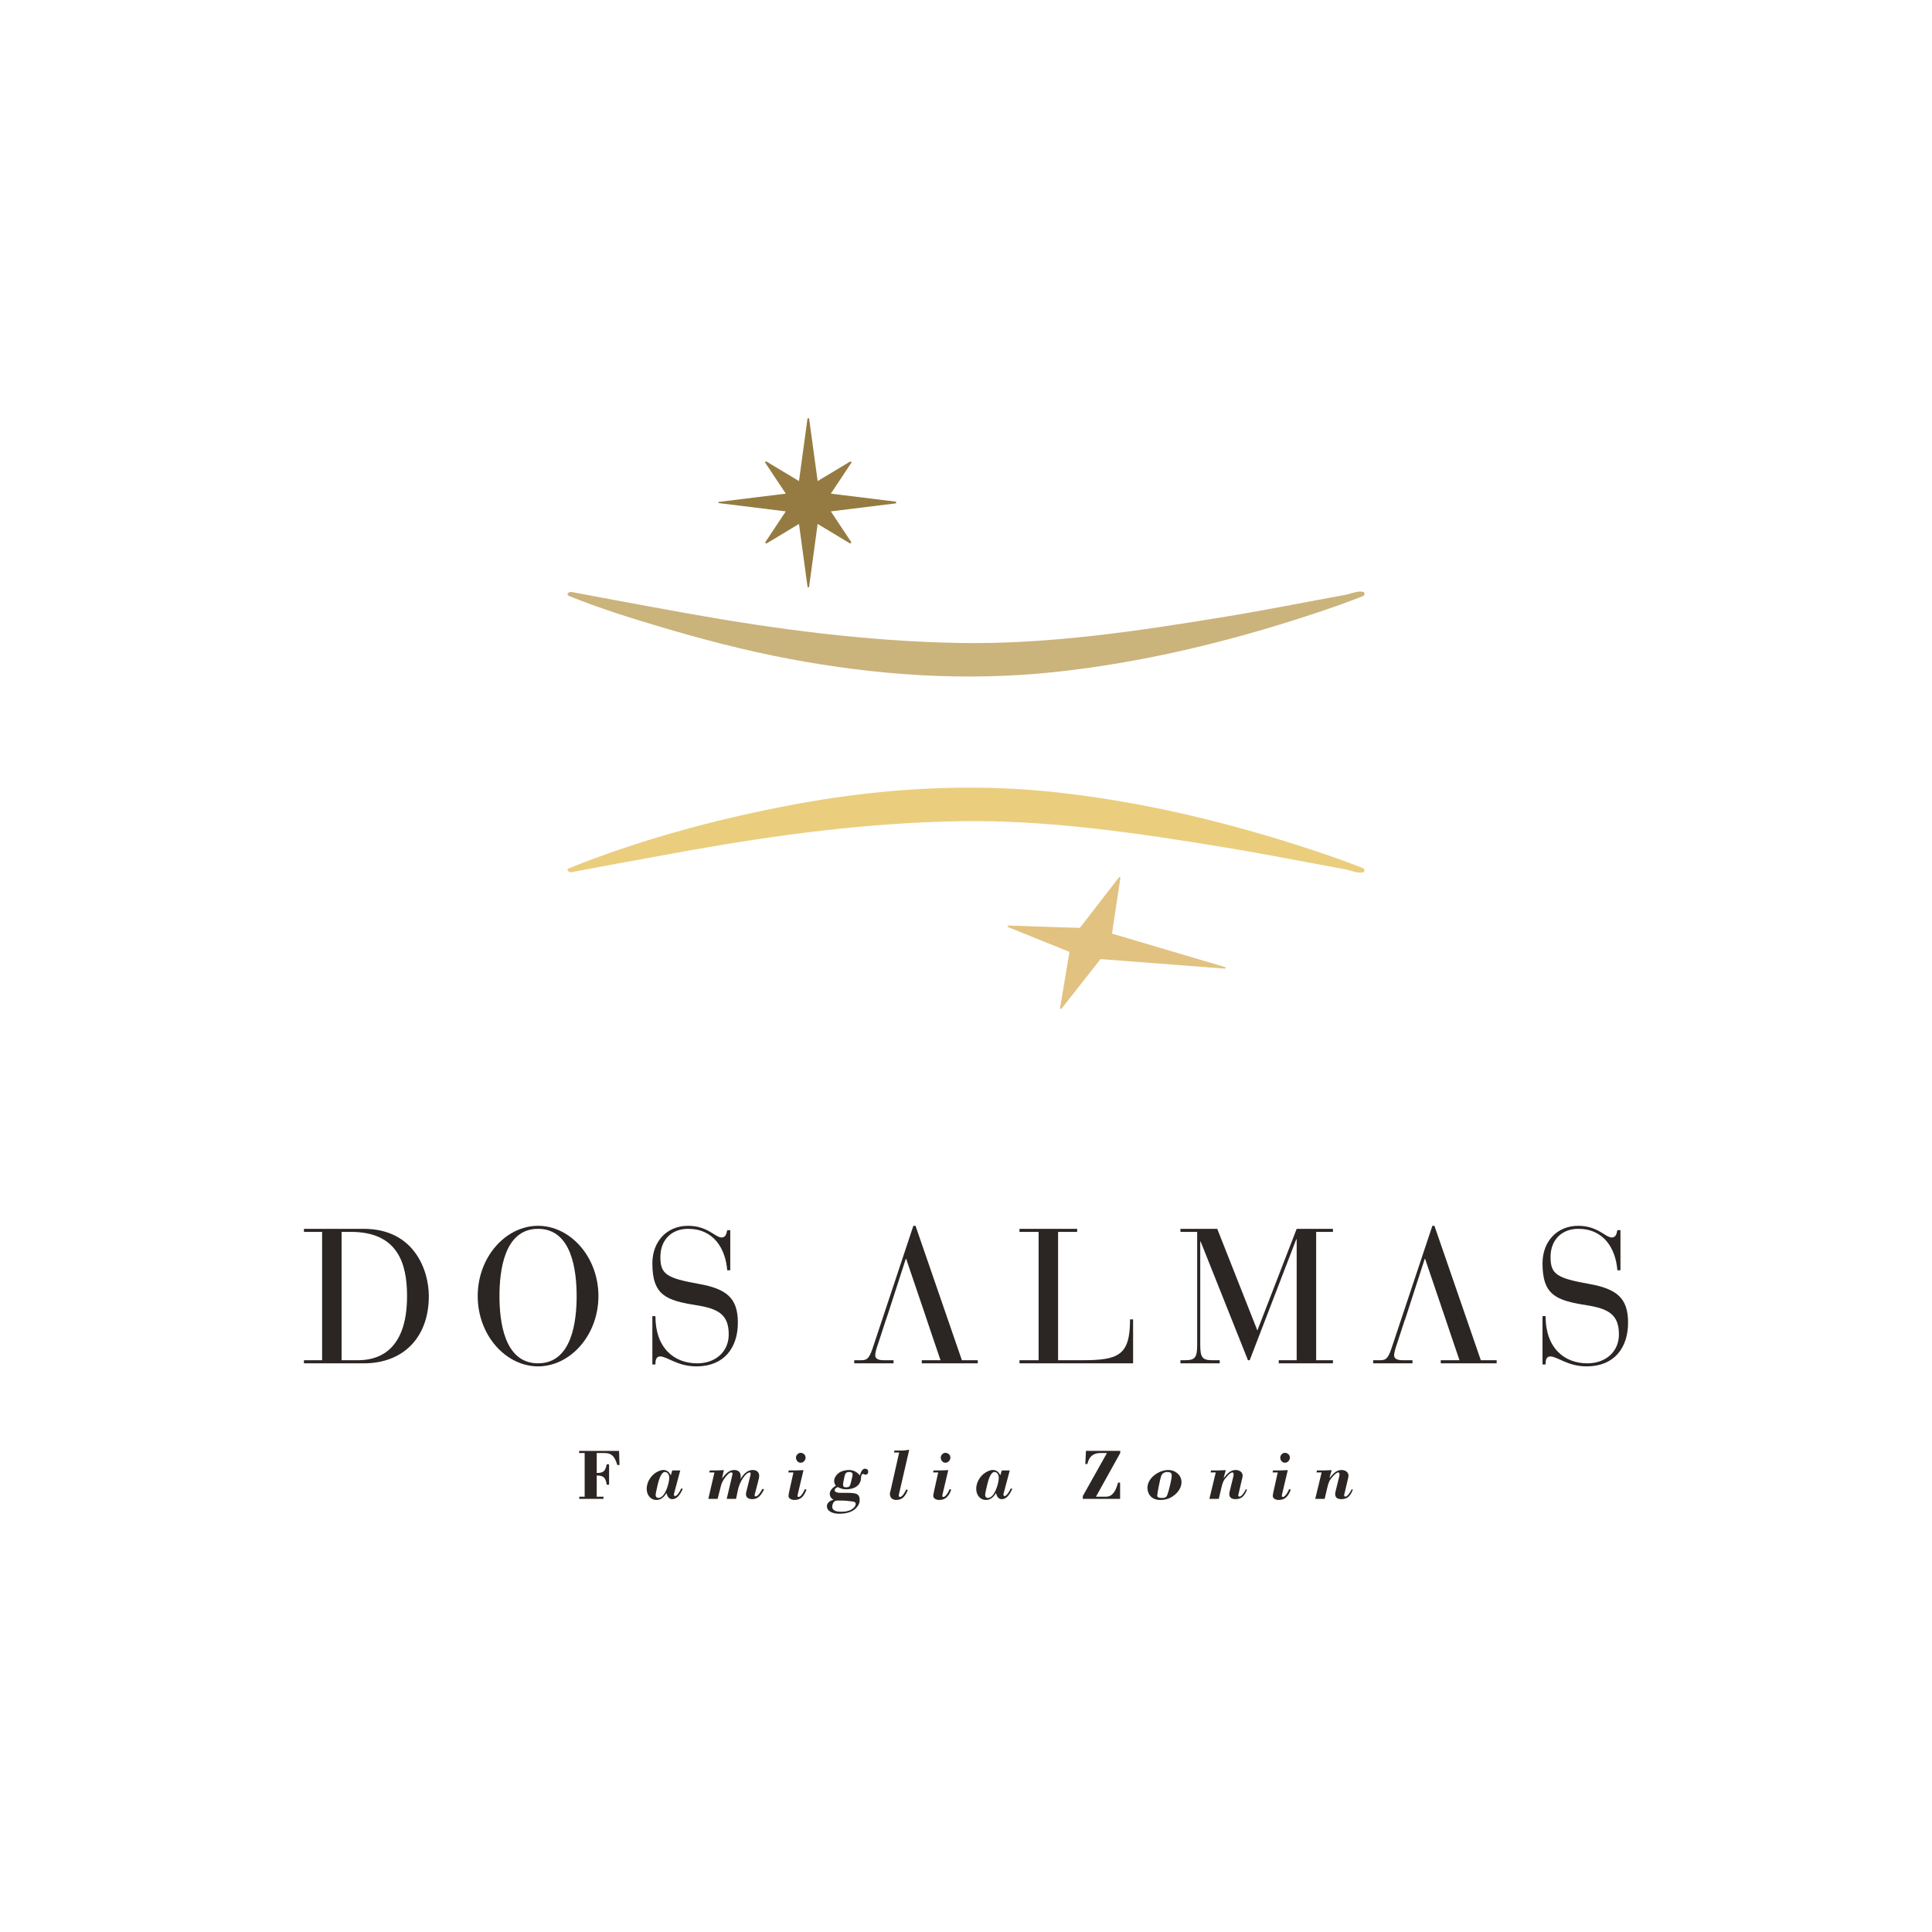 <?xml version="1.0" encoding="utf-8"?>
<!-- Generator: Adobe Illustrator 21.1.0, SVG Export Plug-In . SVG Version: 6.00 Build 0)  -->
<svg version="1.1" baseProfile="tiny" id="Livello_1"
	 xmlns="http://www.w3.org/2000/svg" xmlns:xlink="http://www.w3.org/1999/xlink" x="0px" y="0px" viewBox="0 0 192 192"
	 xml:space="preserve">
<g>
	<path fill="#2B2523" d="M57.567,148.956v-0.214h0.536v-4.341h-0.55v-0.214h3.969l0.042,1.407H61.35
		c-0.285-0.936-0.612-1.193-1.298-1.193h-0.75v1.984c0.701,0,0.851-0.206,0.993-0.863h0.235v2.028h-0.235
		c-0.1-0.685-0.292-0.915-0.993-0.915v2.107h0.671v0.214H57.567z"/>
	<path fill="#2B2523" d="M66.811,146.128h0.792l-0.614,2.298c-0.056,0.221,0.049,0.251,0.093,0.251c0.243,0,0.528-0.564,0.621-0.764
		l0.15,0.051c-0.206,0.434-0.499,1.02-1.048,1.02c-0.343,0-0.508-0.306-0.565-0.607c-0.235,0.371-0.528,0.686-0.999,0.686
		c-0.615,0-0.972-0.522-0.972-1.099c0-0.772,0.522-1.5,1.222-1.78c0.136-0.056,0.278-0.099,0.42-0.099
		c0.364,0,0.607,0.206,0.75,0.535L66.811,146.128z M65.39,147.428c-0.049,0.2-0.236,0.985-0.236,1.136
		c0,0.178,0.107,0.299,0.285,0.299c0.658,0,1.071-1.477,1.071-1.999c0-0.265-0.135-0.579-0.434-0.579
		C65.954,146.286,65.661,146.357,65.39,147.428"/>
	<path fill="#2B2523" d="M71.758,146.886l0.013,0.014c0.315-0.386,0.651-0.814,1.194-0.814c0.535,0,0.72,0.378,0.628,0.863
		l0.014,0.014c0.264-0.436,0.642-0.878,1.2-0.878c0.371,0,0.642,0.206,0.642,0.592c0,0.1-0.042,0.306-0.1,0.521l-0.257,0.986
		c-0.049,0.192-0.1,0.37-0.1,0.407c0,0.071,0.022,0.121,0.107,0.121c0.257,0,0.565-0.557,0.671-0.758l0.157,0.065
		c-0.243,0.486-0.542,0.964-1.149,0.964c-0.478,0-0.644-0.222-0.644-0.493c0-0.135,0.049-0.306,0.107-0.536l0.343-1.37
		c0.049-0.192-0.014-0.257-0.064-0.257c-0.422,0-1.015,0.934-1.179,1.713l-0.192,0.915h-0.928l0.536-2.285
		c0.049-0.2,0.086-0.343-0.1-0.343c-0.121,0-0.243,0.115-0.357,0.229c-0.272,0.271-0.55,0.685-0.657,1.114l-0.328,1.286h-0.922
		L71,146.328h-0.513l0.049-0.2h0.706c0.236,0,0.465-0.028,0.7-0.028L71.758,146.886z"/>
	<path fill="#2B2523" d="M78.337,146.328l0.05-0.2h0.736c0.121,0,0.243-0.007,0.364-0.014c0.121-0.007,0.243-0.014,0.364-0.014
		l-0.564,2.378c-0.043,0.192-0.064,0.285,0.086,0.285c0.243,0,0.536-0.577,0.621-0.785l0.151,0.072
		c-0.236,0.608-0.522,1.014-1.207,1.014c-0.3,0-0.579-0.157-0.579-0.401c0-0.107,0.049-0.334,0.099-0.563l0.393-1.771H78.337z
		 M80.058,144.85c0,0.287-0.23,0.515-0.499,0.515c-0.265,0-0.457-0.25-0.457-0.515c0-0.236,0.229-0.47,0.457-0.47
		C79.816,144.38,80.058,144.572,80.058,144.85"/>
	<path fill="#2B2523" d="M84.048,148.356c0.307,0,0.629,0,0.935,0.065c0.336,0.071,0.45,0.32,0.45,0.642
		c0,0.343-0.144,0.591-0.371,0.827c-0.429,0.436-1.108,0.543-1.678,0.543c-0.579,0-1.207-0.221-1.207-0.749
		c0-0.357,0.356-0.571,0.67-0.642c-0.243-0.123-0.385-0.322-0.385-0.6c0-0.343,0.328-0.643,0.606-0.785
		c-0.1-0.136-0.172-0.308-0.172-0.478c0-0.385,0.329-0.764,0.665-0.922c0.186-0.084,0.515-0.171,0.772-0.171
		c0.456,0,0.834,0.179,1.121,0.544c0.056-0.23,0.206-0.672,0.499-0.672c0.207,0,0.329,0.107,0.329,0.314
		c0,0.172-0.107,0.279-0.271,0.279c-0.093,0-0.207-0.079-0.265-0.079c-0.115,0-0.178,0.278-0.178,0.357
		c0,0.842-0.735,1.178-1.477,1.178c-0.3,0-0.587-0.086-0.844-0.229c-0.12,0.086-0.299,0.135-0.299,0.314
		c0,0.227,0.372,0.264,0.535,0.264H84.048z M83.163,149.127c-0.293,0-0.457,0.35-0.457,0.6c0,0.45,0.529,0.508,0.87,0.508
		c0.315,0,0.635-0.03,0.928-0.158c0.215-0.1,0.535-0.341,0.535-0.607c0-0.235-0.235-0.243-0.42-0.264
		c-0.285-0.036-0.579-0.079-0.864-0.079H83.163z M84.69,146.793c0.107-0.399-0.006-0.507-0.306-0.507
		c-0.264,0-0.386,0.099-0.464,0.471l-0.1,0.484c-0.106,0.515,0.028,0.565,0.264,0.565c0.293,0,0.379-0.057,0.478-0.478
		L84.69,146.793z"/>
	<path fill="#2B2523" d="M88.843,144.35l0.051-0.199h0.735c0.243,0,0.485-0.042,0.728-0.072l-1.013,4.39
		c-0.021,0.107-0.065,0.279,0.085,0.293c0.256,0.023,0.543-0.55,0.636-0.749l0.15,0.079c-0.243,0.565-0.506,0.971-1.15,0.971
		c-0.35,0-0.628-0.207-0.628-0.594c0-0.156,0.042-0.241,0.065-0.328l0.857-3.791H88.843z"/>
	<path fill="#2B2523" d="M92.726,146.328l0.049-0.2h0.735c0.122,0,0.244-0.007,0.364-0.014c0.122-0.007,0.243-0.014,0.364-0.014
		l-0.563,2.378c-0.043,0.192-0.065,0.285,0.086,0.285c0.242,0,0.535-0.577,0.621-0.785l0.15,0.072
		c-0.236,0.608-0.521,1.014-1.207,1.014c-0.3,0-0.579-0.157-0.579-0.401c0-0.107,0.049-0.334,0.1-0.563l0.392-1.771H92.726z
		 M94.447,144.85c0,0.287-0.229,0.515-0.499,0.515c-0.264,0-0.457-0.25-0.457-0.515c0-0.236,0.229-0.47,0.457-0.47
		C94.204,144.38,94.447,144.572,94.447,144.85"/>
	<path fill="#2B2523" d="M99.557,146.128h0.792l-0.613,2.298c-0.057,0.221,0.049,0.251,0.092,0.251c0.243,0,0.529-0.564,0.622-0.764
		l0.15,0.051c-0.208,0.434-0.499,1.02-1.05,1.02c-0.343,0-0.507-0.306-0.563-0.607c-0.236,0.371-0.529,0.686-1,0.686
		c-0.614,0-0.971-0.522-0.971-1.099c0-0.772,0.521-1.5,1.22-1.78c0.136-0.056,0.278-0.099,0.422-0.099
		c0.364,0,0.607,0.206,0.749,0.535L99.557,146.128z M98.137,147.428c-0.049,0.2-0.236,0.985-0.236,1.136
		c0,0.178,0.107,0.299,0.287,0.299c0.656,0,1.071-1.477,1.071-1.999c0-0.265-0.136-0.579-0.436-0.579
		C98.701,146.286,98.408,146.357,98.137,147.428"/>
	<path fill="#2B2523" d="M111.314,147.343v1.613h-3.706v-0.278l2.399-4.277h-0.643c-0.535,0-1.106,0.192-1.299,1.092h-0.208
		l0.065-1.307h3.405v0.214l-2.413,4.34h1.015c0.728,0,1.021-0.799,1.178-1.398H111.314z"/>
	<path fill="#2B2523" d="M117.416,147.293c0,0.8-0.772,1.521-1.5,1.699c-0.227,0.058-0.392,0.072-0.621,0.072
		c-0.849,0-1.263-0.579-1.263-1.199c0-1.007,1.156-1.778,2.077-1.778C116.788,146.086,117.416,146.578,117.416,147.293
		 M115.388,146.707c-0.1,0.278-0.385,1.706-0.385,1.921c0,0.221,0.264,0.235,0.443,0.235c0.278,0,0.457-0.028,0.556-0.292
		c0.15-0.379,0.443-1.55,0.443-1.942c0-0.251-0.157-0.343-0.414-0.343C115.703,146.286,115.496,146.415,115.388,146.707"/>
	<path fill="#2B2523" d="M121.605,146.856l0.014,0.015c0.329-0.371,0.629-0.785,1.18-0.785c0.313,0,0.799,0.179,0.67,0.742
		l-0.414,1.771c-0.015,0.071,0.057,0.135,0.121,0.135c0.235,0,0.55-0.534,0.629-0.728l0.122,0.036
		c-0.237,0.579-0.494,0.942-1.15,0.942c-0.364,0-0.721-0.15-0.579-0.742l0.372-1.514c0.072-0.299-0.006-0.399-0.092-0.399
		c-0.193,0-0.414,0.264-0.543,0.399c-0.35,0.371-0.428,0.607-0.542,1.078l-0.272,1.15h-0.934l0.635-2.627h-0.515l0.051-0.2h0.735
		c0.243,0,0.486-0.028,0.728-0.028L121.605,146.856z"/>
	<path fill="#2B2523" d="M126.465,146.328l0.051-0.2h0.735c0.121,0,0.243-0.007,0.364-0.014c0.121-0.007,0.243-0.014,0.364-0.014
		l-0.564,2.378c-0.043,0.192-0.064,0.285,0.086,0.285c0.243,0,0.535-0.577,0.621-0.785l0.15,0.072
		c-0.236,0.608-0.521,1.014-1.207,1.014c-0.299,0-0.579-0.157-0.579-0.401c0-0.107,0.051-0.334,0.101-0.563l0.392-1.771H126.465z
		 M128.186,144.85c0,0.287-0.229,0.515-0.499,0.515c-0.264,0-0.457-0.25-0.457-0.515c0-0.236,0.229-0.47,0.457-0.47
		C127.944,144.38,128.186,144.572,128.186,144.85"/>
	<path fill="#2B2523" d="M132.125,146.856l0.015,0.015c0.328-0.371,0.628-0.785,1.179-0.785c0.313,0,0.799,0.179,0.67,0.742
		l-0.414,1.771c-0.014,0.071,0.057,0.135,0.121,0.135c0.235,0,0.55-0.534,0.629-0.728l0.122,0.036
		c-0.236,0.579-0.493,0.942-1.15,0.942c-0.363,0-0.721-0.15-0.577-0.742l0.372-1.514c0.071-0.299-0.007-0.399-0.093-0.399
		c-0.192,0-0.414,0.264-0.543,0.399c-0.35,0.371-0.428,0.607-0.542,1.078l-0.271,1.15h-0.936l0.635-2.627h-0.513l0.049-0.2h0.735
		c0.244,0,0.486-0.028,0.728-0.028L132.125,146.856z"/>
	<path fill="#2B2523" d="M53.471,121.82c-3.206,0-5.996,3.09-5.996,6.983c0,3.889,2.79,6.984,5.996,6.984
		c3.206,0,5.999-3.095,5.999-6.984C59.471,124.911,56.677,121.82,53.471,121.82 M53.471,135.485c-3.379,0-3.834-4.198-3.834-6.682
		c0-2.485,0.454-6.683,3.834-6.683c3.378,0,3.835,4.198,3.835,6.683C57.306,131.287,56.85,135.485,53.471,135.485"/>
	<path fill="#2B2523" d="M69.424,127.588c-3.151-0.565-3.797-0.95-3.797-2.657c0-1.745,1.138-2.811,2.75-2.811
		c2.543,0,3.721,1.955,3.894,4.117h0.302v-3.984H72.27c-0.059,0.252-0.116,0.726-0.551,0.726c-0.647,0-1.384-1.159-3.343-1.159
		c-2.126,0-3.545,1.572-3.545,3.737c0,3.189,1.402,3.68,4.383,4.156c2.181,0.344,3.206,0.931,3.206,2.906
		c0,1.706-1.308,2.867-3.13,2.867c-2.277,0-4.156-1.501-4.156-4.69h-0.303v4.8h0.303c0-0.319,0.021-0.795,0.472-0.795
		c0.703,0,1.707,0.988,3.607,0.988c2.751,0,4.115-1.858,4.115-4.344C73.328,128.975,72.189,128.08,69.424,127.588"/>
	<path fill="#2B2523" d="M36.145,122.12h-5.94v0.303h1.806v12.755h-1.806v0.308h5.958c3.892,0,6.453-2.549,6.453-6.682
		C42.616,126.276,41.193,122.12,36.145,122.12 M35.58,135.178h-1.633v-12.755h0.927c4.649,0,5.579,3.133,5.579,6.381
		C40.453,134.532,37.282,135.178,35.58,135.178"/>
	<path fill="#2B2523" d="M142.552,121.82h-0.205l-4.083,12.241c-0.36,1.063-0.607,1.117-1.196,1.117h-0.604v0.307h3.907v-0.307
		h-0.984c-0.613,0-0.84-0.204-0.84-0.475c0-0.322,0.154-0.773,0.285-1.157l0.779-2.389h0.014l0.3-0.921l1.664-5.134h0.037
		l1.822,5.368l0.025,0.071l0.106,0.312l0.568,1.693l0.895,2.631h-1.862v0.307h5.558v-0.307h-1.575L142.552,121.82z"/>
	<path fill="#2B2523" d="M124.956,132.22l-3.988-10.1h-3.659v0.303h1.665v11.184c0,1.251-0.172,1.57-1.176,1.57h-0.489v0.308h3.906
		v-0.308h-0.76c-1.005,0-1.176-0.319-1.176-1.57v-10.232h0.036l4.706,11.802h0.172l4.632-12.028h0.037v12.028h-1.782v0.308h5.387
		v-0.308h-1.668v-12.754h1.668v-0.303h-3.605L124.956,132.22z"/>
	<path fill="#2B2523" d="M90.983,121.82h-0.214l-4.072,12.241c-0.366,1.063-0.612,1.117-1.199,1.117h-0.607v0.307h3.91v-0.307
		h-0.986c-0.608,0-0.836-0.204-0.836-0.475c0-0.322,0.148-0.773,0.284-1.157l0.78-2.389h0.004l0.259-0.773l1.71-5.281h0.038
		l1.952,5.751h-0.002l0.645,1.914l0.82,2.41h-1.863v0.307h5.563v-0.307h-1.577L90.983,121.82z"/>
	<path fill="#2B2523" d="M157.886,127.588c-3.151-0.565-3.795-0.95-3.795-2.657c0-1.745,1.141-2.811,2.75-2.811
		c2.546,0,3.721,1.955,3.892,4.117h0.306v-3.984h-0.306c-0.057,0.252-0.113,0.726-0.55,0.726c-0.648,0-1.389-1.159-3.341-1.159
		c-2.125,0-3.549,1.572-3.549,3.737c0,3.189,1.403,3.68,4.384,4.156c2.183,0.344,3.21,0.931,3.21,2.906
		c0,1.706-1.313,2.867-3.135,2.867c-2.277,0-4.153-1.501-4.153-4.69h-0.306v4.8h0.306c0-0.319,0.019-0.795,0.472-0.795
		c0.702,0,1.711,0.988,3.605,0.988c2.754,0,4.119-1.858,4.119-4.344C161.795,128.975,160.657,128.08,157.886,127.588"/>
	<path fill="#2B2523" d="M107.521,135.178h-2.37v-12.755h1.896v-0.303h-5.732v0.303h1.901v12.755h-1.901v0.308h11.291v-4.366h-0.304
		C112.303,134.703,111.166,135.178,107.521,135.178"/>
	<path fill="#EACE7E" d="M56.552,86.281c-0.357,0.141-0.011,0.448,0.242,0.4c0.382-0.068,0.763-0.144,1.144-0.218
		c1.083-0.203,2.165-0.411,3.249-0.609c2.393-0.434,4.786-0.879,7.179-1.31c8.853-1.586,17.81-2.762,26.81-2.93
		c8.945-0.167,17.909,1.178,26.715,2.628c3.957,0.651,7.886,1.443,11.831,2.157c0.436,0.079,1.202,0.406,1.629,0.306
		c0.282,0.055,0.34-0.335,0.095-0.434c-0.117-0.048-0.238-0.095-0.357-0.141c-1.565-0.605-3.148-1.156-4.743-1.683
		c-8.277-2.728-16.81-4.786-25.485-5.719c-2.857-0.307-5.713-0.452-8.569-0.452c-6.022,0-12.029,0.647-17.972,1.783
		C70.957,81.465,63.519,83.483,56.552,86.281z"/>
	<path fill="#CBB37C" d="M78.32,65.455c8.767,1.664,17.652,2.28,26.541,1.327c8.674-0.93,17.21-2.99,25.485-5.719
		c1.596-0.523,3.179-1.074,4.743-1.683c0.12-0.045,0.24-0.092,0.357-0.141c0.245-0.098,0.185-0.48-0.095-0.435
		c-0.054-0.013-0.114-0.018-0.178-0.018c-0.437,0-1.072,0.258-1.451,0.326c-3.945,0.714-7.874,1.509-11.831,2.157
		c-8.804,1.446-17.772,2.802-26.715,2.626c-9-0.176-17.956-1.341-26.81-2.929c-2.393-0.428-4.786-0.872-7.179-1.312
		c-1.083-0.197-2.166-0.405-3.249-0.61c-0.381-0.072-0.762-0.145-1.144-0.217c-0.253-0.047-0.599,0.255-0.242,0.402
		c2.957,1.192,6.013,2.159,9.069,3.065C69.803,63.534,74.031,64.641,78.32,65.455z"/>
	<polygon fill="#957B41" points="78.091,50.819 76.038,53.91 76.155,54.022 79.402,52.069 80.258,58.357 80.401,58.357 
		81.257,52.069 84.491,54.015 84.613,53.903 82.568,50.819 89.049,50.021 89.049,49.856 82.568,49.058 84.631,45.95 84.52,45.847 
		81.257,47.809 80.405,41.567 80.252,41.567 79.402,47.809 76.126,45.84 76.02,45.943 78.091,49.058 71.396,49.883 71.396,49.993 	
		"/>
	<polygon fill="#E2C280" points="105.339,100.246 105.467,100.272 109.369,95.313 121.742,96.264 121.83,96.133 110.511,92.782 
		111.349,87.191 111.224,87.165 107.317,92.211 100.196,91.983 100.114,92.105 106.281,94.597 	"/>
</g>
</svg>

